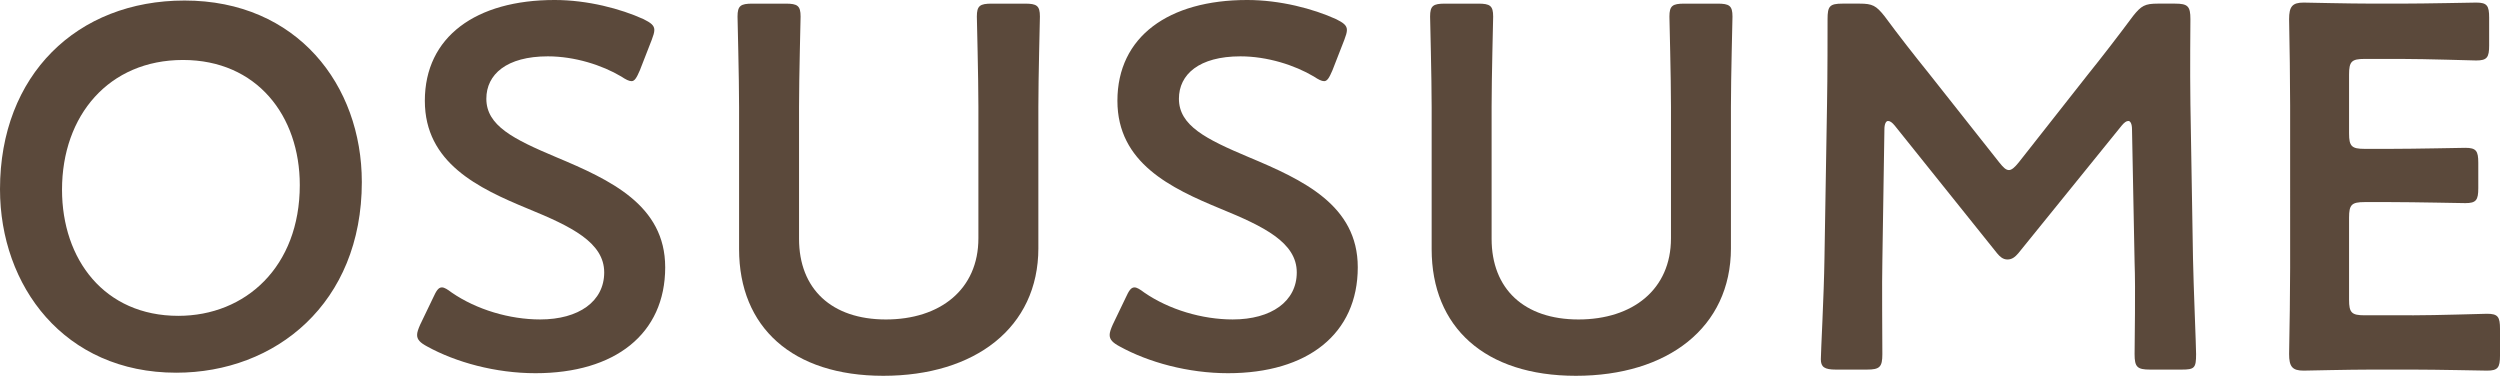 <?xml version="1.0" encoding="UTF-8"?>
<svg xmlns="http://www.w3.org/2000/svg" version="1.1" viewBox="0 0 322.758 48.517">
  <defs>
    <style>
      .cls-1 {
        fill: #5b493b;
      }

      .cls-2 {
        isolation: isolate;
      }
    </style>
  </defs>
  <!-- Generator: Adobe Illustrator 28.6.0, SVG Export Plug-In . SVG Version: 1.2.0 Build 709)  -->
  <g>
    <g id="_レイヤー_1" data-name="レイヤー_1">
      <g id="_レイヤー_1-2" data-name="_レイヤー_1">
        <g id="OSUSUME" class="cls-2">
          <g class="cls-2">
            <path class="cls-1" d="M46.713,23.491c0,15.682-11.144,24.626-23.957,24.626C8.274,48.117,0,36.905,0,24.426,0,9.678,9.943.068,23.823.068c14.548,0,22.889,10.944,22.889,23.423h.001ZM8.007,24.492c0,9.009,5.472,16.284,15.015,16.284,8.676,0,15.682-6.339,15.682-16.884,0-8.942-5.539-16.149-15.082-16.149s-15.615,7.14-15.615,16.75h0Z"/>
            <path class="cls-1" d="M85.88,34.502c0,8.609-6.473,13.68-16.75,13.68-5.139,0-10.277-1.401-14.014-3.469-.868-.467-1.268-.868-1.268-1.469,0-.333.134-.734.4-1.334l1.669-3.47c.4-.868.667-1.335,1.134-1.335.334,0,.734.267,1.268.667,3.203,2.203,7.474,3.47,11.411,3.47,5.005,0,8.275-2.336,8.275-6.073,0-3.871-4.271-5.94-9.81-8.208-6.473-2.67-13.347-5.939-13.347-13.948,0-8.275,6.607-13.013,16.75-13.013,4.271,0,8.542,1.135,11.478,2.469.935.467,1.401.802,1.401,1.402,0,.333-.134.734-.334,1.268l-1.535,3.937c-.401.935-.667,1.402-1.068,1.402-.334,0-.734-.2-1.335-.6-2.469-1.468-6.006-2.603-9.476-2.603-5.339,0-7.941,2.336-7.941,5.472,0,3.47,3.47,5.206,9.009,7.541,7.007,2.936,14.081,6.206,14.081,14.214h.002Z"/>
            <path class="cls-1" d="M134.057,32.033c0,10.278-8.209,16.484-20.02,16.484-11.745,0-18.619-6.273-18.619-16.351V13.815c0-3.871-.2-11.211-.2-11.678,0-1.402.401-1.668,1.935-1.668h4.271c1.535,0,1.935.266,1.935,1.668,0,.467-.2,7.807-.2,11.678v17.018c0,6.473,4.204,10.411,11.211,10.411s11.945-3.871,11.945-10.478V13.815c0-3.871-.2-11.211-.2-11.678,0-1.402.4-1.668,1.935-1.668h4.271c1.535,0,1.935.266,1.935,1.668,0,.467-.2,7.807-.2,11.678v18.219h.001Z"/>
            <path class="cls-1" d="M175.293,34.502c0,8.609-6.473,13.68-16.751,13.68-5.139,0-10.277-1.401-14.014-3.469-.868-.467-1.268-.868-1.268-1.469,0-.333.133-.734.4-1.334l1.668-3.47c.4-.868.667-1.335,1.134-1.335.334,0,.734.267,1.269.667,3.203,2.203,7.474,3.47,11.411,3.47,5.005,0,8.275-2.336,8.275-6.073,0-3.871-4.271-5.94-9.81-8.208-6.473-2.67-13.346-5.939-13.346-13.948,0-8.275,6.607-13.013,16.75-13.013,4.271,0,8.542,1.135,11.479,2.469.934.467,1.401.802,1.401,1.402,0,.333-.133.734-.333,1.268l-1.535,3.937c-.4.935-.667,1.402-1.068,1.402-.334,0-.734-.2-1.335-.6-2.469-1.468-6.006-2.603-9.477-2.603-5.339,0-7.941,2.336-7.941,5.472,0,3.47,3.469,5.206,9.008,7.541,7.008,2.936,14.082,6.206,14.082,14.214h.001Z"/>
            <path class="cls-1" d="M223.47,32.033c0,10.278-8.208,16.484-20.02,16.484-11.745,0-18.619-6.273-18.619-16.351V13.815c0-3.871-.2-11.211-.2-11.678,0-1.402.4-1.668,1.935-1.668h4.271c1.535,0,1.935.266,1.935,1.668,0,.467-.2,7.807-.2,11.678v17.018c0,6.473,4.204,10.411,11.211,10.411s11.946-3.871,11.946-10.478V13.815c0-3.871-.201-11.211-.201-11.678,0-1.402.401-1.668,1.935-1.668h4.271c1.535,0,1.935.266,1.935,1.668,0,.467-.2,7.807-.2,11.678v18.219h.001Z"/>
            <path class="cls-1" d="M243.018,33.769c-.067,2.336,0,10.41,0,11.945,0,1.668-.334,2.001-2.002,2.001h-4.004c-1.468,0-1.935-.333-1.935-1.334,0-.935.4-8.209.467-13.013l.333-19.954c.067-3.336.067-9.61.067-10.945,0-1.668.267-2.001,1.935-2.001h2.202c1.669,0,2.135.266,3.203,1.601,1.869,2.536,3.805,5.005,5.74,7.408l9.075,11.478c.533.667.868,1.001,1.268,1.001.334,0,.734-.333,1.268-1.001l8.876-11.278c1.934-2.403,3.937-5.005,5.872-7.608,1.068-1.335,1.535-1.601,3.203-1.601h2.203c1.668,0,2.001.333,2.001,2.001,0,1.002-.066,6.206,0,10.945l.334,19.954c.067,3.537.4,11.345.4,12.346,0,1.801-.2,2.001-1.868,2.001h-4.071c-1.668,0-2.002-.333-2.002-2.001,0-1.935.133-8.275,0-11.878l-.333-17.151c0-.667-.2-1.068-.467-1.068s-.534.2-.868.6l-13.347,16.483c-.4.467-.801.801-1.401.801s-1.001-.4-1.335-.801l-13.213-16.483c-.333-.4-.6-.6-.868-.6s-.467.4-.467,1.068l-.266,17.084Z"/>
            <path class="cls-1" d="M311.413,40.709c3.203,0,9.209-.2,9.677-.2,1.401,0,1.668.4,1.668,1.935v3.47c0,1.535-.267,1.935-1.668,1.935-.467,0-6.473-.134-9.677-.134h-5.139c-3.136,0-8.408.134-8.875.134-1.468,0-1.868-.534-1.868-2.135.066-3.738.133-7.941.133-11.145V13.614c0-3.269-.067-7.741-.133-11.145,0-1.601.4-2.135,1.868-2.135.467,0,5.739.134,8.875.134h3.738c3.203,0,9.209-.134,9.677-.134,1.401,0,1.668.4,1.668,1.935v3.604c0,1.535-.267,1.935-1.668,1.935-.467,0-6.473-.2-9.677-.2h-4.738c-1.668,0-2.002.334-2.002,2.002v7.607c0,1.669.334,2.002,2.002,2.002h3.336c3.137,0,9.209-.133,9.677-.133,1.402,0,1.668.4,1.668,1.935v3.269c0,1.535-.266,1.935-1.668,1.935-.467,0-6.54-.133-9.677-.133h-3.336c-1.668,0-2.002.333-2.002,2.001v10.612c0,1.668.334,2.001,2.002,2.001h6.139v.003Z"/>
          </g>
        </g>
      </g>
    </g>
  </g>
</svg>